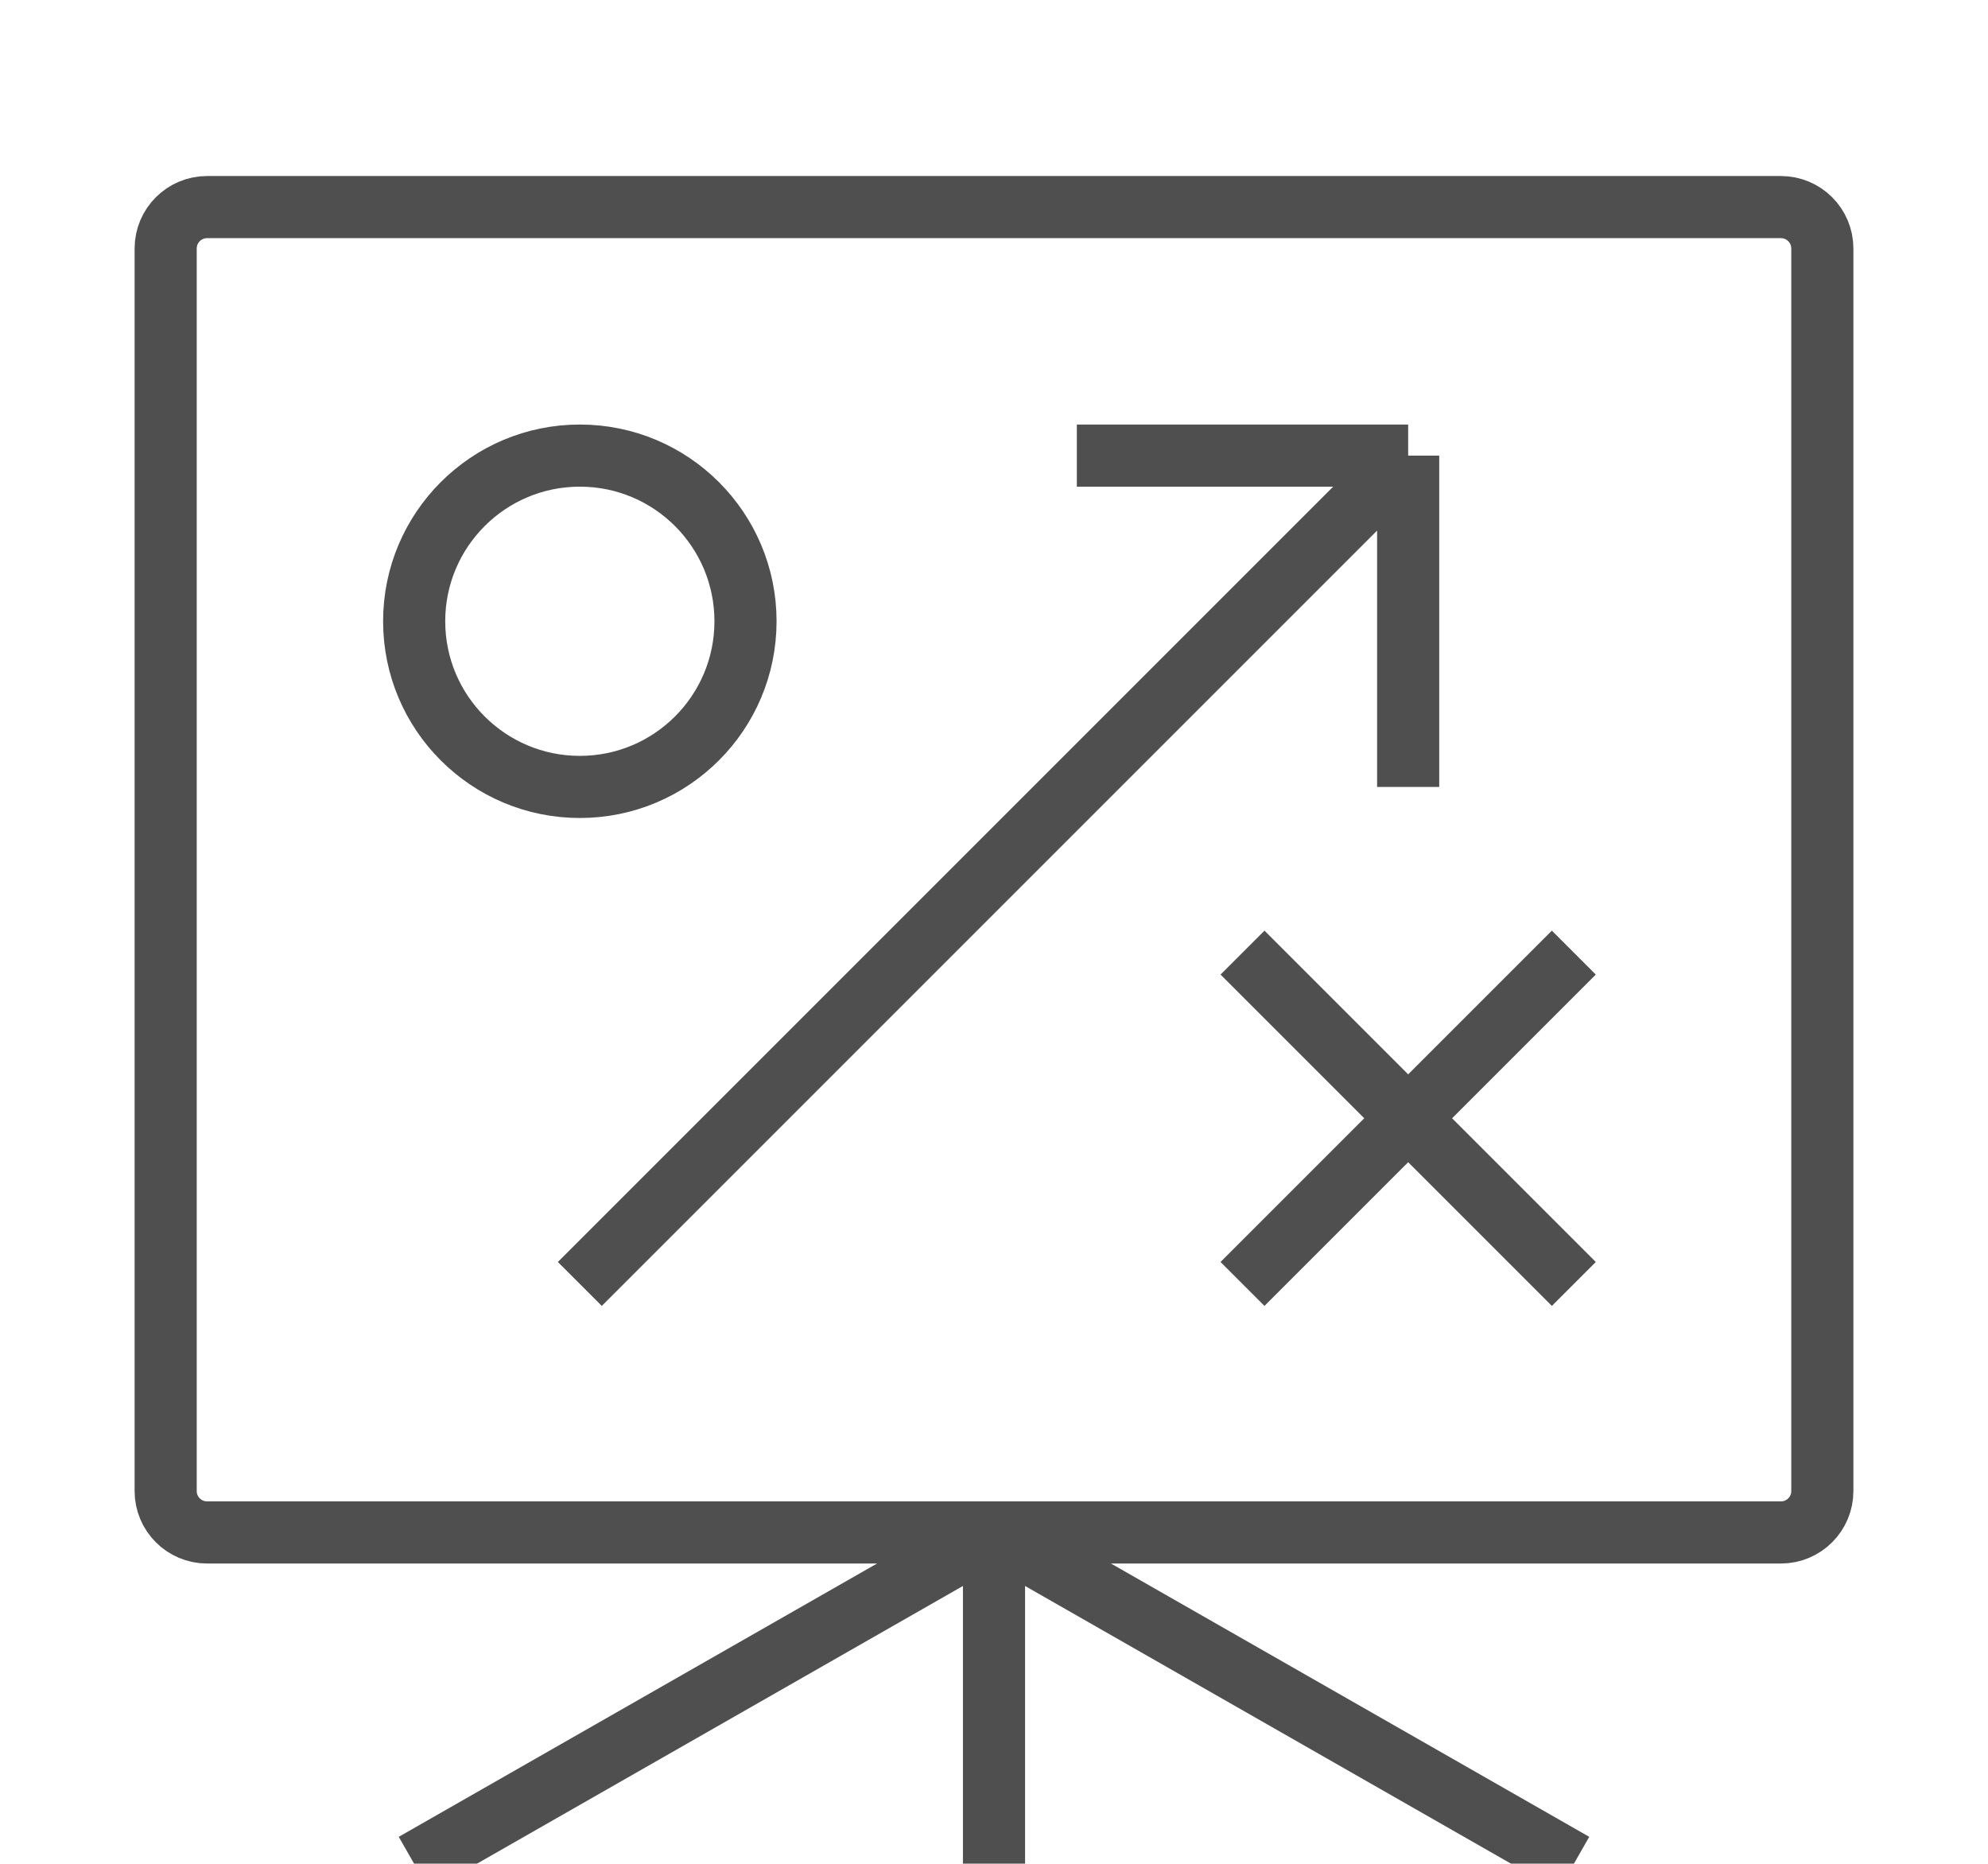 <svg width="48" height="45" viewBox="0 0 48 45" fill="none" xmlns="http://www.w3.org/2000/svg">
<g filter="url(#filter0_d_1279_8577)">
<path d="M4 2C4 1.448 4.448 1 5 1H43C43.552 1 44 1.448 44 2V32C44 32.552 43.552 33 43 33H5C4.448 33 4 32.552 4 32V2Z" stroke="#4F4F4F" stroke-width="1.5" stroke-linejoin="round"/>
<path d="M24 33V41" stroke="#4F4F4F" stroke-width="1.5" stroke-linejoin="round"/>
<path d="M24 33L10 41" stroke="#4F4F4F" stroke-width="1.5" stroke-linejoin="round"/>
<path d="M24 33L38 41" stroke="#4F4F4F" stroke-width="1.5" stroke-linejoin="round"/>
<circle cx="14" cy="11" r="4" stroke="#4F4F4F" stroke-width="1.5" stroke-linejoin="round"/>
<path d="M38 19L30 27" stroke="#4F4F4F" stroke-width="1.5" stroke-linejoin="round"/>
<path d="M30 19L38 27" stroke="#4F4F4F" stroke-width="1.5" stroke-linejoin="round"/>
<path d="M14 27L22 19L34 7M34 7V15M34 7H26" stroke="#4F4F4F" stroke-width="1.5" stroke-linejoin="round"/>
</g>
<defs>
<filter id="filter0_d_1279_8577" x="-0.75" y="0.25" width="49.5" height="49.401" filterUnits="userSpaceOnUse" color-interpolation-filters="sRGB">
<feFlood flood-opacity="0" result="BackgroundImageFix"/>
<feColorMatrix in="SourceAlpha" type="matrix" values="0 0 0 0 0 0 0 0 0 0 0 0 0 0 0 0 0 0 127 0" result="hardAlpha"/>
<feOffset dy="4"/>
<feGaussianBlur stdDeviation="2"/>
<feComposite in2="hardAlpha" operator="out"/>
<feColorMatrix type="matrix" values="0 0 0 0 0 0 0 0 0 0 0 0 0 0 0 0 0 0 0.25 0"/>
<feBlend mode="normal" in2="BackgroundImageFix" result="effect1_dropShadow_1279_8577"/>
<feBlend mode="normal" in="SourceGraphic" in2="effect1_dropShadow_1279_8577" result="shape"/>
</filter>
</defs>
</svg>
